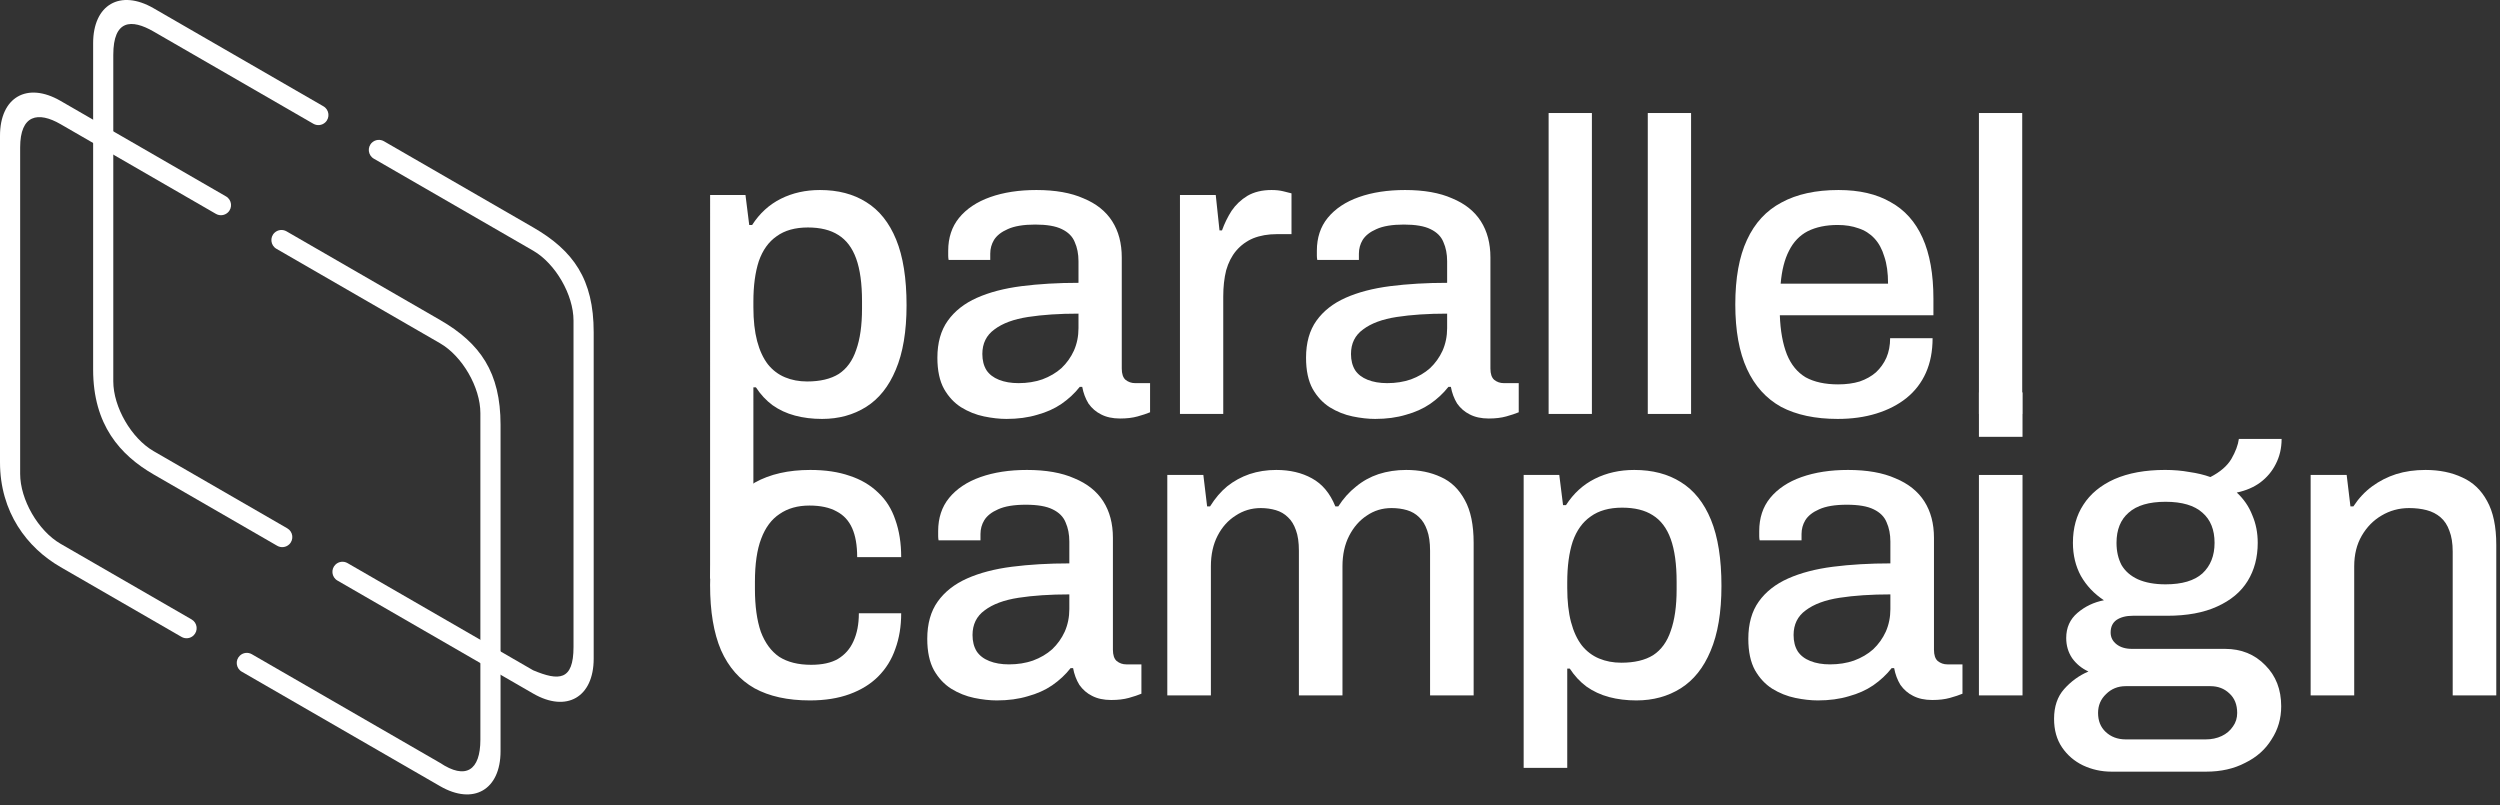 <svg xmlns="http://www.w3.org/2000/svg" width="177" height="57" viewBox="0 0 177 57" fill="none"><rect x="0" y="0" width="177" height="57" fill="#333333" stroke="none"/><path d="M140.108 29.307V8.002H143.173V29.307H140.108Z" fill="white"></path><path d="M130.108 29.66C128.517 29.66 127.181 29.375 126.101 28.806C125.04 28.216 124.235 27.323 123.684 26.124C123.134 24.926 122.859 23.403 122.859 21.557C122.859 19.69 123.134 18.168 123.684 16.989C124.235 15.791 125.05 14.907 126.13 14.337C127.211 13.748 128.556 13.453 130.167 13.453C131.641 13.453 132.869 13.738 133.851 14.308C134.853 14.858 135.609 15.703 136.12 16.842C136.631 17.981 136.886 19.415 136.886 21.144V22.323H126.012C126.052 23.423 126.219 24.346 126.513 25.093C126.808 25.82 127.25 26.36 127.839 26.713C128.448 27.047 129.215 27.214 130.138 27.214C130.708 27.214 131.218 27.146 131.67 27.008C132.122 26.851 132.505 26.635 132.819 26.36C133.134 26.065 133.379 25.721 133.556 25.328C133.733 24.916 133.821 24.454 133.821 23.944H136.827C136.827 24.867 136.67 25.682 136.355 26.389C136.041 27.097 135.58 27.696 134.971 28.187C134.381 28.658 133.674 29.022 132.849 29.277C132.024 29.533 131.11 29.66 130.108 29.66ZM126.071 20.083H133.674C133.674 19.317 133.586 18.679 133.409 18.168C133.252 17.637 133.016 17.205 132.702 16.871C132.387 16.537 132.014 16.302 131.582 16.164C131.15 16.007 130.658 15.928 130.108 15.928C129.283 15.928 128.576 16.076 127.987 16.37C127.417 16.665 126.975 17.127 126.661 17.755C126.346 18.364 126.15 19.14 126.071 20.083Z" fill="white"></path><path d="M116.663 29.307V8.002H119.728V29.307H116.663Z" fill="white"></path><path d="M109.642 29.307V8.002H112.706V29.307H109.642Z" fill="white"></path><path d="M97.359 29.66C96.868 29.66 96.338 29.601 95.768 29.483C95.198 29.366 94.658 29.149 94.147 28.835C93.656 28.521 93.254 28.089 92.939 27.539C92.625 26.969 92.468 26.232 92.468 25.328C92.468 24.268 92.713 23.393 93.204 22.706C93.696 22.018 94.383 21.478 95.267 21.085C96.151 20.692 97.202 20.417 98.42 20.26C99.658 20.103 101.004 20.024 102.457 20.024V18.492C102.457 17.981 102.369 17.529 102.192 17.137C102.035 16.744 101.73 16.439 101.279 16.223C100.846 16.007 100.218 15.899 99.393 15.899C98.567 15.899 97.919 16.007 97.448 16.223C96.996 16.419 96.672 16.675 96.475 16.989C96.299 17.284 96.21 17.608 96.21 17.962V18.404H93.263C93.244 18.305 93.234 18.207 93.234 18.109C93.234 18.011 93.234 17.893 93.234 17.755C93.234 16.832 93.489 16.056 94 15.427C94.531 14.779 95.267 14.288 96.21 13.954C97.153 13.62 98.243 13.453 99.481 13.453C100.817 13.453 101.927 13.65 102.811 14.043C103.715 14.416 104.392 14.956 104.844 15.663C105.296 16.37 105.522 17.225 105.522 18.227V26.095C105.522 26.468 105.61 26.733 105.787 26.89C105.984 27.047 106.209 27.126 106.465 27.126H107.526V29.189C107.29 29.287 106.995 29.385 106.642 29.483C106.288 29.582 105.875 29.631 105.404 29.631C104.874 29.631 104.422 29.533 104.049 29.336C103.695 29.159 103.4 28.904 103.164 28.57C102.948 28.216 102.801 27.823 102.722 27.391H102.546C102.192 27.843 101.76 28.246 101.249 28.599C100.758 28.933 100.188 29.189 99.54 29.366C98.892 29.562 98.165 29.66 97.359 29.66ZM98.214 27.126C98.823 27.126 99.383 27.038 99.894 26.861C100.424 26.664 100.876 26.399 101.249 26.065C101.622 25.712 101.917 25.299 102.133 24.828C102.349 24.337 102.457 23.806 102.457 23.236V22.205C101.102 22.205 99.913 22.284 98.892 22.441C97.87 22.598 97.075 22.892 96.505 23.325C95.935 23.737 95.65 24.317 95.65 25.063C95.65 25.515 95.749 25.898 95.945 26.213C96.141 26.507 96.436 26.733 96.829 26.89C97.222 27.047 97.683 27.126 98.214 27.126Z" fill="white"></path><path d="M83.541 29.307V13.807H86.075L86.34 16.311H86.517C86.694 15.82 86.92 15.359 87.195 14.927C87.49 14.494 87.863 14.141 88.315 13.866C88.786 13.591 89.356 13.453 90.024 13.453C90.338 13.453 90.613 13.483 90.849 13.541C91.104 13.601 91.301 13.65 91.438 13.689V16.577H90.407C89.778 16.577 89.218 16.675 88.727 16.871C88.256 17.068 87.853 17.363 87.519 17.755C87.205 18.129 86.969 18.59 86.812 19.14C86.674 19.69 86.606 20.309 86.606 20.997V29.307H83.541Z" fill="white"></path><path d="M71.259 29.66C70.768 29.66 70.237 29.601 69.668 29.483C69.098 29.366 68.558 29.149 68.047 28.835C67.556 28.521 67.153 28.089 66.839 27.539C66.524 26.969 66.367 26.232 66.367 25.328C66.367 24.268 66.613 23.393 67.104 22.706C67.595 22.018 68.283 21.478 69.167 21.085C70.051 20.692 71.102 20.417 72.32 20.26C73.557 20.103 74.903 20.024 76.357 20.024V18.492C76.357 17.981 76.268 17.529 76.091 17.137C75.934 16.744 75.63 16.439 75.178 16.223C74.746 16.007 74.117 15.899 73.292 15.899C72.467 15.899 71.819 16.007 71.347 16.223C70.895 16.419 70.571 16.675 70.375 16.989C70.198 17.284 70.11 17.608 70.11 17.962V18.404H67.163C67.143 18.305 67.133 18.207 67.133 18.109C67.133 18.011 67.133 17.893 67.133 17.755C67.133 16.832 67.389 16.056 67.9 15.427C68.43 14.779 69.167 14.288 70.11 13.954C71.052 13.62 72.143 13.453 73.38 13.453C74.716 13.453 75.826 13.65 76.71 14.043C77.614 14.416 78.292 14.956 78.743 15.663C79.195 16.37 79.421 17.225 79.421 18.227V26.095C79.421 26.468 79.51 26.733 79.686 26.89C79.883 27.047 80.109 27.126 80.364 27.126H81.425V29.189C81.189 29.287 80.895 29.385 80.541 29.483C80.187 29.582 79.775 29.631 79.303 29.631C78.773 29.631 78.321 29.533 77.948 29.336C77.594 29.159 77.3 28.904 77.064 28.57C76.848 28.216 76.701 27.823 76.622 27.391H76.445C76.091 27.843 75.659 28.246 75.148 28.599C74.657 28.933 74.088 29.189 73.439 29.366C72.791 29.562 72.064 29.66 71.259 29.66ZM72.113 27.126C72.722 27.126 73.282 27.038 73.793 26.861C74.323 26.664 74.775 26.399 75.148 26.065C75.522 25.712 75.816 25.299 76.032 24.828C76.249 24.337 76.357 23.806 76.357 23.236V22.205C75.001 22.205 73.813 22.284 72.791 22.441C71.77 22.598 70.974 22.892 70.404 23.325C69.835 23.737 69.55 24.317 69.55 25.063C69.55 25.515 69.648 25.898 69.844 26.213C70.041 26.507 70.335 26.733 70.728 26.89C71.121 27.047 71.583 27.126 72.113 27.126Z" fill="white"></path><path d="M50.274 40.968L50.276 13.807H52.78L53.045 15.928H53.252C53.782 15.103 54.46 14.485 55.285 14.072C56.11 13.659 57.033 13.453 58.055 13.453C59.332 13.453 60.422 13.738 61.326 14.308C62.249 14.877 62.956 15.761 63.447 16.96C63.939 18.158 64.184 19.71 64.184 21.616C64.184 23.462 63.929 24.985 63.418 26.183C62.927 27.362 62.23 28.236 61.326 28.806C60.422 29.375 59.381 29.66 58.202 29.66C57.515 29.66 56.876 29.582 56.287 29.424C55.697 29.267 55.167 29.022 54.696 28.688C54.244 28.354 53.851 27.931 53.517 27.421H53.34L53.339 40.968H50.274ZM57.142 27.008C58.065 27.008 58.811 26.831 59.381 26.478C59.951 26.105 60.363 25.535 60.619 24.769C60.894 24.003 61.031 23.03 61.031 21.851V21.321C61.031 20.083 60.894 19.081 60.619 18.315C60.344 17.549 59.921 16.989 59.352 16.636C58.801 16.282 58.084 16.105 57.2 16.105C56.297 16.105 55.56 16.311 54.99 16.724C54.421 17.117 53.998 17.706 53.723 18.492C53.468 19.278 53.34 20.231 53.34 21.35V21.763C53.34 22.686 53.429 23.482 53.605 24.15C53.782 24.818 54.038 25.368 54.371 25.8C54.706 26.213 55.108 26.517 55.58 26.713C56.051 26.91 56.572 27.008 57.142 27.008Z" fill="white"></path><path d="M163.593 49.234V33.627H166.144L166.411 35.853H166.619C166.995 35.279 167.44 34.804 167.954 34.429C168.469 34.053 169.032 33.766 169.645 33.568C170.278 33.37 170.971 33.272 171.722 33.272C172.711 33.272 173.582 33.45 174.333 33.806C175.085 34.142 175.668 34.696 176.084 35.467C176.519 36.239 176.737 37.277 176.737 38.582V49.234H173.651V39.057C173.651 38.464 173.572 37.969 173.414 37.574C173.275 37.178 173.067 36.861 172.79 36.624C172.514 36.387 172.187 36.219 171.811 36.12C171.436 36.021 171.02 35.971 170.565 35.971C169.853 35.971 169.2 36.15 168.607 36.505C168.033 36.842 167.569 37.316 167.212 37.93C166.856 38.543 166.678 39.265 166.678 40.096V49.234H163.593Z" fill="white"></path><path d="M149.493 54.633C148.78 54.633 148.108 54.485 147.475 54.188C146.862 53.891 146.367 53.466 145.991 52.912C145.616 52.358 145.428 51.686 145.428 50.895C145.428 50.024 145.665 49.322 146.14 48.788C146.634 48.234 147.208 47.819 147.861 47.542C147.386 47.324 147 47.008 146.704 46.593C146.427 46.177 146.288 45.703 146.288 45.168C146.288 44.437 146.555 43.843 147.089 43.388C147.623 42.933 148.246 42.637 148.958 42.498C148.266 42.043 147.722 41.469 147.327 40.777C146.951 40.085 146.763 39.304 146.763 38.433C146.763 37.385 147.01 36.485 147.505 35.733C147.999 34.962 148.731 34.359 149.7 33.923C150.689 33.488 151.886 33.271 153.29 33.271C153.903 33.271 154.477 33.32 155.011 33.419C155.565 33.498 156.059 33.617 156.495 33.775C157.187 33.419 157.681 32.994 157.978 32.499C158.275 31.985 158.453 31.51 158.512 31.075H161.538C161.538 31.728 161.4 32.321 161.123 32.855C160.866 33.37 160.5 33.805 160.025 34.161C159.57 34.497 159.017 34.734 158.364 34.873C158.858 35.328 159.224 35.862 159.462 36.475C159.719 37.069 159.847 37.721 159.847 38.433C159.847 39.462 159.61 40.362 159.135 41.133C158.661 41.905 157.939 42.508 156.969 42.943C156.02 43.378 154.843 43.596 153.439 43.596H151.006C150.531 43.596 150.145 43.695 149.849 43.893C149.572 44.09 149.433 44.387 149.433 44.783C149.433 45.119 149.572 45.396 149.849 45.613C150.125 45.831 150.491 45.94 150.946 45.94H157.533C158.68 45.94 159.63 46.325 160.381 47.097C161.133 47.849 161.509 48.818 161.509 50.005C161.509 50.875 161.281 51.656 160.826 52.349C160.391 53.061 159.768 53.614 158.957 54.01C158.166 54.425 157.246 54.633 156.198 54.633H149.493ZM150.501 52.349H156.168C156.584 52.349 156.959 52.269 157.296 52.111C157.632 51.953 157.899 51.725 158.097 51.429C158.295 51.152 158.393 50.835 158.393 50.479C158.393 49.886 158.206 49.421 157.83 49.085C157.474 48.749 157.029 48.58 156.495 48.58H150.501C149.947 48.58 149.483 48.768 149.107 49.144C148.731 49.5 148.543 49.945 148.543 50.479C148.543 51.033 148.721 51.478 149.077 51.815C149.453 52.17 149.928 52.349 150.501 52.349ZM153.32 41.371C154.487 41.371 155.357 41.114 155.931 40.599C156.504 40.065 156.791 39.343 156.791 38.433C156.791 37.504 156.504 36.792 155.931 36.297C155.357 35.783 154.487 35.526 153.32 35.526C152.153 35.526 151.283 35.783 150.709 36.297C150.135 36.792 149.849 37.504 149.849 38.433C149.849 39.027 149.967 39.551 150.205 40.006C150.462 40.441 150.847 40.777 151.362 41.015C151.896 41.252 152.549 41.371 153.32 41.371Z" fill="white"></path><path d="M140.108 30.927V27.782H143.194V30.927H140.108ZM140.108 49.234V33.627H143.194V49.234H140.108Z" fill="white"></path><path d="M128.706 49.59C128.212 49.59 127.678 49.531 127.104 49.412C126.531 49.293 125.987 49.076 125.472 48.759C124.978 48.443 124.572 48.008 124.256 47.454C123.939 46.88 123.781 46.138 123.781 45.228C123.781 44.16 124.029 43.28 124.523 42.588C125.017 41.895 125.71 41.352 126.6 40.956C127.49 40.56 128.548 40.283 129.775 40.125C131.021 39.967 132.376 39.888 133.839 39.888V38.345C133.839 37.831 133.75 37.376 133.572 36.98C133.414 36.585 133.107 36.278 132.653 36.06C132.217 35.843 131.584 35.734 130.754 35.734C129.923 35.734 129.27 35.843 128.795 36.06C128.341 36.258 128.014 36.515 127.816 36.832C127.638 37.129 127.549 37.455 127.549 37.811V38.256H124.582C124.563 38.157 124.553 38.058 124.553 37.959C124.553 37.86 124.553 37.742 124.553 37.603C124.553 36.674 124.81 35.892 125.324 35.259C125.858 34.607 126.6 34.112 127.549 33.776C128.499 33.44 129.597 33.272 130.843 33.272C132.188 33.272 133.305 33.469 134.195 33.865C135.105 34.241 135.788 34.785 136.243 35.497C136.698 36.209 136.925 37.069 136.925 38.078V46C136.925 46.376 137.014 46.643 137.192 46.801C137.39 46.959 137.617 47.038 137.874 47.038H138.943V49.115C138.705 49.214 138.409 49.313 138.052 49.412C137.696 49.511 137.281 49.56 136.806 49.56C136.272 49.56 135.817 49.461 135.442 49.264C135.085 49.086 134.789 48.828 134.551 48.492C134.334 48.136 134.185 47.74 134.106 47.305H133.928C133.572 47.76 133.137 48.166 132.623 48.522C132.128 48.858 131.555 49.115 130.902 49.293C130.249 49.491 129.517 49.59 128.706 49.59ZM129.567 47.038C130.18 47.038 130.744 46.949 131.258 46.771C131.792 46.574 132.247 46.306 132.623 45.97C132.999 45.614 133.295 45.199 133.513 44.724C133.731 44.23 133.839 43.696 133.839 43.122V42.083C132.475 42.083 131.278 42.163 130.249 42.321C129.221 42.479 128.42 42.776 127.846 43.211C127.272 43.626 126.986 44.21 126.986 44.961C126.986 45.416 127.084 45.802 127.282 46.118C127.48 46.415 127.777 46.643 128.172 46.801C128.568 46.959 129.033 47.038 129.567 47.038Z" fill="white"></path><path d="M107.875 54.367V33.627H110.397L110.664 35.764H110.872C111.406 34.933 112.088 34.31 112.919 33.895C113.75 33.479 114.679 33.272 115.708 33.272C116.994 33.272 118.091 33.558 119.001 34.132C119.931 34.706 120.643 35.596 121.137 36.802C121.632 38.009 121.879 39.571 121.879 41.49C121.879 43.349 121.622 44.882 121.108 46.089C120.613 47.276 119.911 48.156 119.001 48.73C118.091 49.303 117.043 49.59 115.856 49.59C115.164 49.59 114.521 49.511 113.928 49.353C113.334 49.194 112.8 48.947 112.325 48.611C111.871 48.275 111.475 47.849 111.139 47.335H110.961V54.367H107.875ZM114.788 46.92C115.718 46.92 116.469 46.742 117.043 46.386C117.617 46.01 118.032 45.436 118.289 44.665C118.566 43.893 118.705 42.914 118.705 41.727V41.193C118.705 39.947 118.566 38.938 118.289 38.167C118.012 37.396 117.587 36.832 117.013 36.476C116.459 36.12 115.738 35.942 114.847 35.942C113.938 35.942 113.196 36.15 112.622 36.565C112.049 36.96 111.623 37.554 111.346 38.345C111.089 39.136 110.961 40.096 110.961 41.223V41.638C110.961 42.568 111.05 43.369 111.228 44.042C111.406 44.714 111.663 45.268 111.999 45.703C112.335 46.118 112.741 46.425 113.216 46.623C113.69 46.821 114.214 46.92 114.788 46.92Z" fill="white"></path><path d="M82.645 49.234V33.627H85.197L85.464 35.853H85.672C86.028 35.279 86.433 34.804 86.888 34.429C87.363 34.053 87.887 33.766 88.461 33.568C89.054 33.37 89.687 33.272 90.36 33.272C91.329 33.272 92.169 33.469 92.882 33.865C93.614 34.261 94.167 34.923 94.543 35.853H94.751C95.107 35.299 95.522 34.834 95.997 34.458C96.472 34.063 97.006 33.766 97.599 33.568C98.212 33.37 98.865 33.272 99.557 33.272C100.487 33.272 101.308 33.44 102.02 33.776C102.732 34.092 103.296 34.636 103.711 35.408C104.127 36.159 104.334 37.168 104.334 38.434V49.234H101.249V38.998C101.249 38.404 101.179 37.92 101.041 37.544C100.902 37.148 100.714 36.842 100.477 36.624C100.24 36.387 99.953 36.219 99.617 36.12C99.28 36.021 98.915 35.971 98.519 35.971C97.866 35.971 97.283 36.15 96.768 36.505C96.254 36.842 95.839 37.316 95.522 37.93C95.206 38.543 95.047 39.265 95.047 40.096V49.234H91.962V38.998C91.962 38.404 91.893 37.92 91.754 37.544C91.616 37.148 91.428 36.842 91.19 36.624C90.953 36.387 90.666 36.219 90.33 36.12C89.994 36.021 89.638 35.971 89.262 35.971C88.609 35.971 88.016 36.15 87.482 36.505C86.948 36.842 86.522 37.316 86.206 37.93C85.889 38.543 85.731 39.265 85.731 40.096V49.234H82.645Z" fill="white"></path><path d="M70.576 49.59C70.081 49.59 69.547 49.531 68.973 49.412C68.4 49.293 67.856 49.076 67.342 48.759C66.847 48.443 66.442 48.008 66.125 47.454C65.809 46.88 65.65 46.138 65.65 45.228C65.65 44.16 65.898 43.28 66.392 42.588C66.887 41.895 67.579 41.352 68.469 40.956C69.359 40.56 70.417 40.283 71.644 40.125C72.89 39.967 74.245 39.888 75.709 39.888V38.345C75.709 37.831 75.62 37.376 75.442 36.98C75.283 36.585 74.977 36.278 74.522 36.06C74.087 35.843 73.454 35.734 72.623 35.734C71.792 35.734 71.139 35.843 70.665 36.06C70.21 36.258 69.883 36.515 69.686 36.832C69.507 37.129 69.418 37.455 69.418 37.811V38.256H66.451C66.432 38.157 66.422 38.058 66.422 37.959C66.422 37.86 66.422 37.742 66.422 37.603C66.422 36.674 66.679 35.892 67.193 35.259C67.727 34.607 68.469 34.112 69.418 33.776C70.368 33.44 71.466 33.272 72.712 33.272C74.057 33.272 75.174 33.469 76.064 33.865C76.974 34.241 77.657 34.785 78.112 35.497C78.567 36.209 78.794 37.069 78.794 38.078V46C78.794 46.376 78.883 46.643 79.061 46.801C79.259 46.959 79.487 47.038 79.744 47.038H80.812V49.115C80.574 49.214 80.278 49.313 79.922 49.412C79.566 49.511 79.15 49.56 78.675 49.56C78.141 49.56 77.686 49.461 77.311 49.264C76.955 49.086 76.658 48.828 76.421 48.492C76.203 48.136 76.055 47.74 75.975 47.305H75.797C75.442 47.76 75.006 48.166 74.492 48.522C73.998 48.858 73.424 49.115 72.771 49.293C72.118 49.491 71.387 49.59 70.576 49.59ZM71.436 47.038C72.049 47.038 72.613 46.949 73.127 46.771C73.661 46.574 74.116 46.306 74.492 45.97C74.868 45.614 75.165 45.199 75.382 44.724C75.6 44.23 75.709 43.696 75.709 43.122V42.083C74.344 42.083 73.147 42.163 72.118 42.321C71.09 42.479 70.289 42.776 69.715 43.211C69.141 43.626 68.855 44.21 68.855 44.961C68.855 45.416 68.954 45.802 69.151 46.118C69.349 46.415 69.646 46.643 70.041 46.801C70.437 46.959 70.902 47.038 71.436 47.038Z" fill="white"></path><path d="M57.336 49.59C55.773 49.59 54.468 49.303 53.419 48.73C52.371 48.136 51.58 47.236 51.046 46.029C50.532 44.823 50.274 43.29 50.274 41.431C50.274 39.571 50.541 38.048 51.075 36.861C51.61 35.655 52.401 34.755 53.449 34.162C54.517 33.568 55.823 33.272 57.365 33.272C58.434 33.272 59.363 33.41 60.154 33.687C60.946 33.944 61.618 34.34 62.172 34.874C62.726 35.388 63.131 36.031 63.389 36.802C63.665 37.574 63.804 38.454 63.804 39.443H60.688C60.688 38.612 60.57 37.93 60.333 37.396C60.095 36.861 59.729 36.466 59.235 36.209C58.74 35.932 58.097 35.793 57.306 35.793C56.475 35.793 55.773 35.991 55.2 36.387C54.626 36.763 54.191 37.346 53.894 38.137C53.597 38.909 53.449 39.927 53.449 41.193V41.698C53.449 42.904 53.588 43.913 53.864 44.724C54.161 45.515 54.596 46.109 55.17 46.504C55.763 46.88 56.515 47.068 57.425 47.068C58.216 47.068 58.849 46.929 59.324 46.653C59.818 46.356 60.184 45.941 60.422 45.407C60.679 44.853 60.807 44.19 60.807 43.419H63.804C63.804 44.348 63.665 45.189 63.389 45.941C63.131 46.692 62.726 47.345 62.172 47.899C61.638 48.433 60.965 48.848 60.154 49.145C59.343 49.442 58.404 49.59 57.336 49.59Z" fill="white"></path><path fill-rule="evenodd" clip-rule="evenodd" d="M26.34 10.093C25.987 10.42 26.052 10.995 26.468 11.235L37.75 17.749C39.327 18.659 40.605 20.873 40.605 22.694V45.809C40.605 48.214 39.56 48.214 37.75 47.457L24.605 39.868C24.331 39.709 23.985 39.751 23.756 39.969C23.411 40.298 23.479 40.866 23.891 41.104L37.75 49.105C40.115 50.471 42.033 49.364 42.033 46.633L42.033 23.518C42.033 19.78 40.605 17.749 37.75 16.101L27.182 9.999C26.911 9.843 26.57 9.881 26.34 10.093ZM22.185 8.762C22.456 8.918 22.797 8.88 23.026 8.668C23.379 8.341 23.315 7.766 22.898 7.526L10.876 0.585C8.511 -0.781 6.594 0.326 6.594 3.057V26.172C6.594 30.082 8.511 32.224 10.876 33.59L19.627 38.642C19.901 38.8 20.247 38.759 20.476 38.541C20.821 38.212 20.753 37.644 20.34 37.406L10.876 31.941C9.299 31.031 8.021 28.817 8.021 26.997L8.021 3.882C8.021 1.395 9.299 1.323 10.876 2.233L22.185 8.762Z" fill="white"></path><path fill-rule="evenodd" clip-rule="evenodd" d="M16.129 15.047C16.482 14.721 16.418 14.146 16.001 13.905L4.282 7.14C1.917 5.774 0 6.881 0 9.612V32.727C0 36.263 1.917 38.779 4.282 40.145L12.853 45.093C13.127 45.251 13.473 45.21 13.702 44.991C14.047 44.663 13.979 44.094 13.566 43.856L4.282 38.496C2.706 37.586 1.427 35.372 1.427 33.551L1.427 10.436C1.427 8.11 2.706 7.878 4.282 8.788L15.287 15.142C15.558 15.298 15.899 15.26 16.129 15.047ZM19.443 16.473C19.09 16.799 19.154 17.374 19.571 17.615L31.157 24.304C32.733 25.214 34.011 27.428 34.011 29.249V52.364C34.011 54.559 32.967 55.219 31.157 54.012L17.831 46.319C17.557 46.16 17.211 46.201 16.982 46.42C16.637 46.748 16.705 47.316 17.117 47.555L31.157 55.66C33.522 57.026 35.439 55.919 35.439 53.188L35.439 30.073C35.439 26.373 34.011 24.304 31.157 22.655L20.285 16.378C20.014 16.222 19.673 16.26 19.443 16.473Z" fill="white"></path></svg>